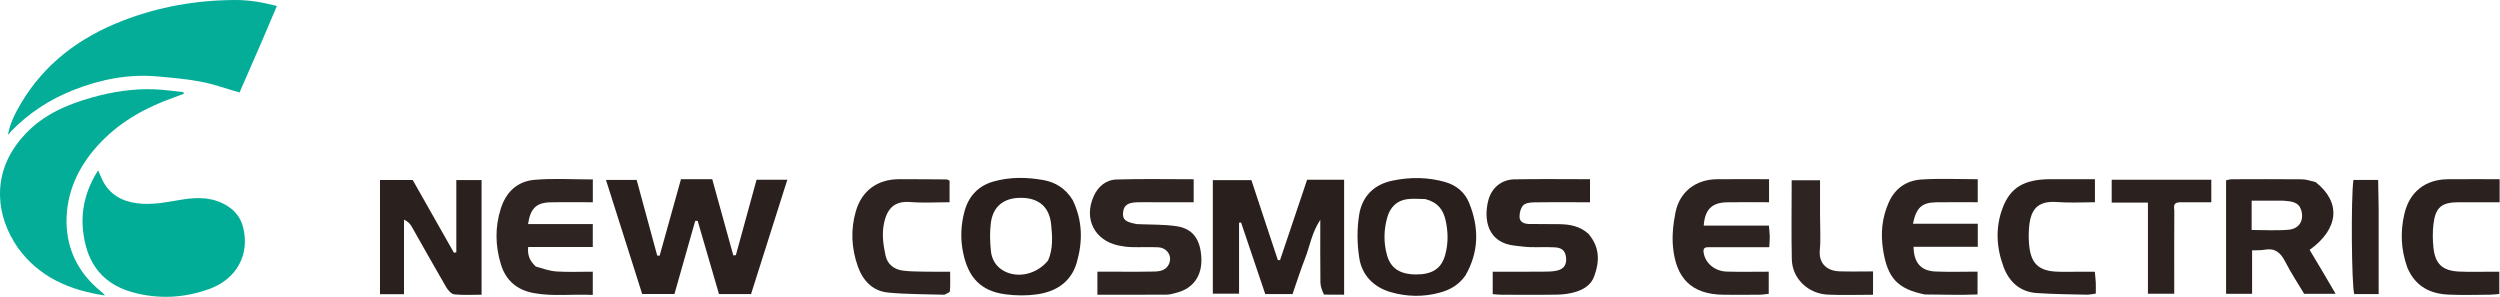 <svg width="1954" height="232" viewBox="0 0 1954 232" fill="none" xmlns="http://www.w3.org/2000/svg">
<path d="M205.207 31.052C198.981 45.284 192.986 59.059 187.23 72.286C176.91 69.328 167.207 65.817 157.188 63.872C146.215 61.742 134.971 60.837 123.807 59.79C100.725 57.626 78.636 61.987 57.304 70.402C38.665 77.755 22.317 88.536 8.438 102.818C7.724 103.552 7.46 104.707 6.243 105.076C7.924 96.243 11.811 88.59 16.157 81.196C34.595 49.825 62.238 29.185 96.15 16.088C124.296 5.218 153.613 0.117 183.821 0.001C194.632 -0.041 205.228 1.752 216.395 4.695C212.631 13.592 209.034 22.094 205.207 31.052Z" fill="#03AD97"/>
<path d="M68.175 195.968C61.311 173.619 64.031 153.074 76.669 133.166C78.615 137.307 79.836 140.815 81.787 143.896C88.567 154.608 99.303 158.617 111.683 159.281C122.421 159.857 132.855 157.481 143.366 155.823C155.513 153.908 167.355 154.297 178.09 161.211C184.447 165.306 188.383 170.913 190.127 178.046C195.246 198.983 185.009 218.09 163.576 225.863C143.954 232.979 123.652 234.02 103.438 228.392C86.266 223.612 74.033 213.213 68.175 195.968Z" fill="#02AD97"/>
<path d="M13.901 193.588C5.471 181.142 0.449 167.925 0.029 153.537C-0.525 134.543 6.952 118.296 20.101 104.416C34.154 89.58 52.337 81.701 71.735 76.233C87.467 71.798 103.62 69.234 120.071 69.776C127.866 70.032 135.628 71.237 143.404 72.012C143.459 72.462 143.515 72.912 143.57 73.362C141.109 74.269 138.659 75.204 136.186 76.078C114.556 83.717 94.919 94.463 79.011 110.927C63.256 127.232 53.209 146.467 52.093 168.813C50.933 192.037 59.741 211.96 78.318 227.295C79.647 228.392 80.98 229.484 82.042 230.96C54.638 226.862 30.727 216.807 13.901 193.588Z" fill="#03AD97"/>
<path d="M541.05 140.064C546.748 140.064 551.534 140.064 556.688 140.064C562.279 160.288 567.714 179.95 573.15 199.611C573.812 199.56 574.473 199.509 575.135 199.458C580.506 179.904 585.878 160.349 591.336 140.476C599.048 140.476 606.536 140.476 615.369 140.476C605.836 170.524 596.467 200.058 587.014 229.858C578.536 229.858 570.74 229.858 561.967 229.858C556.455 210.937 550.871 191.769 545.287 172.6C544.652 172.61 544.016 172.619 543.381 172.628C538.03 191.476 532.68 210.324 527.159 229.77C519.221 229.77 511.103 229.77 501.927 229.77C492.657 200.573 483.275 171.022 473.625 140.626C482.136 140.626 489.5 140.626 497.618 140.626C502.96 160.302 508.313 180.018 513.666 199.733C514.304 199.767 514.941 199.801 515.578 199.835C521.114 179.983 526.65 160.131 532.247 140.064C535.363 140.064 537.751 140.064 541.05 140.064Z" fill="#2A201D"/>
<path d="M1034.84 230.269C1033.23 226.986 1032.07 223.788 1032.03 220.576C1031.84 205.122 1031.94 189.663 1031.94 171.784C1025.18 182.15 1023.82 192.28 1020.23 201.447C1016.62 210.67 1013.63 220.135 1010.25 229.844C1003.15 229.844 996.373 229.844 988.921 229.844C982.678 211.368 976.345 192.628 970.012 173.888C969.491 173.953 968.969 174.018 968.448 174.083C968.448 192.282 968.448 210.482 968.448 229.521C961.271 229.521 954.98 229.521 947.946 229.521C947.946 200.341 947.946 170.906 947.946 140.767C957.506 140.767 967.322 140.767 978.079 140.767C984.896 161.368 991.844 182.362 998.791 203.355C999.365 203.312 999.94 203.268 1000.51 203.225C1007.54 182.348 1014.58 161.472 1021.65 140.457C1031.48 140.457 1040.65 140.457 1050.56 140.457C1050.56 170.076 1050.56 199.501 1050.56 230.347C1045.84 230.347 1040.82 230.347 1034.84 230.269Z" fill="#29201D"/>
<path d="M1809.93 142.366C1830.02 158.238 1828.06 178.868 1805.2 195.3C1808.49 200.797 1811.83 206.338 1815.12 211.904C1818.4 217.45 1821.64 223.023 1825.53 229.66C1817.02 229.66 1809.72 229.66 1800.95 229.66C1796.36 221.97 1790.7 213.445 1786.06 204.394C1782.49 197.426 1778.07 193.662 1769.95 195.185C1767.01 195.736 1763.93 195.525 1760.23 195.693C1760.23 207.08 1760.23 217.988 1760.23 229.632C1753.23 229.632 1746.92 229.632 1739.91 229.632C1739.91 200.289 1739.91 170.909 1739.91 140.916C1741.35 140.652 1742.94 140.111 1744.54 140.105C1762.76 140.043 1780.98 139.965 1799.2 140.147C1802.54 140.18 1805.86 141.357 1809.93 142.366ZM1784.45 156.833C1776.36 156.833 1768.27 156.833 1759.89 156.833C1759.89 165.122 1759.89 172.16 1759.89 179.751C1769.8 179.751 1779.32 180.377 1788.71 179.566C1797.29 178.825 1801.07 172.076 1798.56 164.07C1796.66 158.011 1791.51 157.324 1784.45 156.833Z" fill="#2B211E"/>
<path d="M315.769 185.497C315.769 200.838 315.769 215.186 315.769 229.937C308.955 229.937 303.273 229.937 297 229.937C297 200.127 297 170.704 297 140.671C305.568 140.671 314.023 140.671 322.556 140.671C333.293 159.613 344.049 178.589 354.804 197.564C355.423 197.433 356.042 197.303 356.66 197.173C356.66 178.576 356.66 159.979 356.66 140.732C363.752 140.732 369.746 140.732 376.409 140.732C376.409 170.204 376.409 199.609 376.409 230.345C369.268 230.345 362.117 230.823 355.096 230.075C352.763 229.827 350.118 226.807 348.72 224.41C339.558 208.696 330.719 192.792 321.712 176.986C320.588 175.013 319.091 173.253 315.769 171.664C315.769 175.944 315.769 180.225 315.769 185.497Z" fill="#2A201D"/>
<path d="M1241.44 182.652C1250.57 193.233 1250.27 204.442 1246.02 216.003C1243.56 222.7 1237.9 226.208 1231.53 228.136C1227.01 229.503 1222.13 230.197 1217.4 230.281C1202.62 230.546 1187.83 230.395 1173.04 230.357C1171.06 230.352 1169.07 230.071 1166.7 229.888C1166.7 224.029 1166.7 218.696 1166.7 212.369C1180.13 212.369 1193.11 212.432 1206.09 212.331C1209.85 212.301 1213.74 212.307 1217.34 211.402C1222.56 210.095 1224.6 206.502 1224.05 201.362C1223.5 196.2 1221.01 193.62 1215.22 193.32C1208.7 192.983 1202.15 193.332 1195.62 193.141C1191.89 193.031 1188.17 192.422 1184.44 192.068C1162.15 189.951 1159.51 170.928 1163.3 156.467C1165.83 146.825 1173.61 140.38 1183.44 140.182C1202.98 139.788 1222.53 140.066 1242.76 140.066C1242.76 146.017 1242.76 151.347 1242.76 158.065C1239.32 158.065 1235.68 158.065 1232.04 158.065C1221.03 158.065 1210.02 157.918 1199.02 158.165C1196.1 158.23 1192.29 158.631 1190.55 160.461C1188.56 162.565 1187.61 166.443 1187.67 169.522C1187.75 173.672 1191.41 174.993 1195.09 175.065C1203 175.219 1210.91 175.05 1218.82 175.209C1226.8 175.371 1234.53 176.548 1241.44 182.652Z" fill="#2B221F"/>
<path d="M888.565 175.17C899.419 175.633 909.439 175.359 919.225 176.739C932.076 178.551 938.287 186.723 938.982 201.618C939.635 215.628 932.571 225.326 920.023 228.678C917.384 229.383 914.673 230.264 911.988 230.286C894.136 230.429 876.281 230.36 857.713 230.36C857.713 224.426 857.713 219.115 857.713 212.361C863.966 212.361 870.374 212.369 876.783 212.359C885.389 212.344 893.999 212.473 902.599 212.229C907.179 212.099 911.713 210.933 913.749 206.188C916.408 199.993 912.144 193.58 905.087 193.271C898.215 192.97 891.315 193.331 884.435 193.141C881.048 193.047 877.627 192.608 874.309 191.907C855.551 187.941 847.017 171.293 854.67 153.717C858.116 145.804 864.318 140.542 872.731 140.288C892.609 139.686 912.517 140.095 932.975 140.095C932.975 146.216 932.975 151.557 932.975 158.073C922.313 158.073 911.738 158.073 901.163 158.073C897.032 158.073 892.897 157.964 888.77 158.102C881.215 158.353 878.277 160.584 877.792 166.174C877.327 171.55 879.461 173.502 888.565 175.17Z" fill="#2D2320"/>
<path d="M838.379 156.303C846.309 172.643 846.276 188.897 841.616 205.122C837.234 220.379 825.524 227.907 810.616 230.048C802.555 231.205 794.076 231.114 785.985 230.061C766.831 227.566 756.837 217.208 752.779 197.509C750.517 186.528 750.986 175.57 753.925 164.935C757.149 153.268 764.737 145.132 776.715 141.799C789.54 138.232 802.576 138.426 815.517 140.739C824.977 142.43 832.785 147.255 838.379 156.303ZM819.143 203.667C823.208 194.453 822.546 184.75 821.54 175.185C820.141 161.877 812.136 154.95 798.813 154.624C784.893 154.282 776.06 161.059 774.413 174.492C773.542 181.599 773.754 188.96 774.483 196.104C775.166 202.81 778.486 208.488 784.815 211.871C795.445 217.554 810.071 214.611 819.143 203.667Z" fill="#29201D"/>
<path d="M1145.35 215.386C1140.11 222.794 1133.31 226.529 1125.49 228.682C1112.58 232.231 1099.56 232 1086.88 228.293C1073.65 224.429 1064.51 215.16 1062.41 201.657C1060.68 190.628 1060.55 178.897 1062.31 167.892C1064.59 153.602 1073.73 144.136 1088.65 141.115C1102.36 138.341 1115.93 138.407 1129.39 142.217C1138.14 144.694 1144.85 150.161 1148.25 158.536C1155.96 177.535 1156.23 196.438 1145.35 215.386ZM1114.08 155.604C1109.35 155.586 1104.54 155.041 1099.89 155.665C1091.56 156.784 1086.45 162.153 1084.24 170.053C1081.53 179.803 1081.36 189.712 1084.1 199.492C1086.98 209.784 1094.37 214.504 1106.9 214.502C1119.53 214.501 1126.55 209.936 1129.52 199.376C1132.07 190.303 1131.93 181.135 1129.82 171.947C1127.99 164.003 1123.9 158.201 1114.08 155.604Z" fill="#29201D"/>
<path d="M418.755 208.319C424.651 210.046 429.881 211.883 435.201 212.201C444.372 212.75 453.598 212.353 463.319 212.353C463.319 218.643 463.319 223.945 463.319 230.534C447.631 229.694 432.316 231.886 417.028 229.04C404.061 226.626 395.395 219.313 391.506 206.57C387.094 192.114 386.805 177.752 391.379 163.17C395.541 149.902 404.461 141.695 417.788 140.541C432.709 139.25 447.827 140.245 463.353 140.245C463.353 146.396 463.353 151.697 463.353 158.085C451.988 158.085 441.073 157.906 430.166 158.135C419.225 158.365 414.503 162.931 412.73 175.147C429.496 175.147 446.15 175.147 463.318 175.147C463.318 181.451 463.318 186.752 463.318 193.036C446.281 193.036 429.599 193.036 412.827 193.036C412.114 199.554 414.158 204.015 418.755 208.319Z" fill="#2E2421"/>
<path d="M1336.55 193.2C1332.78 193.042 1331.06 193.667 1331.52 197.177C1332.62 205.418 1340.01 212.002 1349.68 212.281C1360.31 212.589 1370.96 212.351 1382.44 212.351C1382.44 218.111 1382.44 223.416 1382.44 229.644C1380.34 229.858 1377.74 230.324 1375.14 230.35C1365.85 230.443 1356.55 230.447 1347.26 230.375C1321.85 230.176 1310.09 217.258 1307.67 193.61C1306.75 184.557 1307.75 175.021 1309.55 166.04C1312.8 149.827 1325.51 140.201 1342.08 140.069C1355.42 139.962 1368.77 140.047 1382.69 140.047C1382.69 146.266 1382.69 151.57 1382.69 158.077C1371.51 158.077 1360.6 157.896 1349.7 158.126C1337.94 158.373 1332.53 163.789 1331.64 176.305C1348.43 176.305 1365.2 176.305 1382.6 176.305C1382.86 179.63 1383.19 182.223 1383.24 184.821C1383.28 187.183 1383.04 189.55 1382.85 193.197C1367.58 193.197 1352.55 193.197 1336.55 193.2Z" fill="#2D2320"/>
<path d="M1504.44 230.155C1482.86 225.863 1475.21 216.978 1471.82 195.314C1469.79 182.335 1470.94 170.16 1476.26 158.207C1481.25 146.999 1490.29 141.009 1501.92 140.285C1516.27 139.392 1530.72 140.072 1545.8 140.072C1545.8 146.071 1545.8 151.381 1545.8 158.076C1534.97 158.076 1524.07 157.926 1513.18 158.118C1502.11 158.313 1497.68 162.376 1495.17 174.883C1511.96 174.883 1528.58 174.883 1545.84 174.883C1545.84 181.252 1545.84 186.561 1545.84 192.883C1529.08 192.883 1512.36 192.883 1495.64 192.883C1495.85 205.445 1501.4 211.732 1512.85 212.216C1523.49 212.666 1534.15 212.312 1545.65 212.312C1545.65 218.085 1545.65 223.387 1545.65 230.154C1532.56 230.678 1518.94 230.277 1504.44 230.155Z" fill="#2D2320"/>
<path d="M738.091 230.368C722.774 229.879 708.348 230.052 694.074 228.662C682.022 227.488 674.38 219.243 670.491 208.257C665.475 194.088 664.695 179.456 668.991 164.882C673.678 148.979 685.834 140.106 702.653 140.063C715.015 140.032 727.378 140.134 739.74 140.224C740.354 140.228 740.965 140.69 742.179 141.184C742.179 146.223 742.179 151.522 742.179 158.073C731.802 158.073 721.56 158.721 711.436 157.904C699.693 156.956 693.169 162.387 690.77 175.391C689.199 183.905 690.449 191.741 692.14 199.683C693.654 206.793 698.969 210.694 706.002 211.551C711.769 212.255 717.635 212.22 723.46 212.335C729.558 212.454 735.66 212.361 742.628 212.361C742.628 218.062 742.84 222.788 742.465 227.467C742.381 228.513 740.241 229.395 738.091 230.368Z" fill="#2D2320"/>
<path d="M1881.66 209.378C1876.45 195.013 1876.03 181.117 1879.26 167.176C1883.26 149.955 1895.64 140.237 1913.29 140.079C1926.63 139.96 1939.96 140.056 1953.72 140.056C1953.72 146.401 1953.72 151.735 1953.72 158.065C1942.7 158.065 1932.11 158.018 1921.53 158.077C1908.29 158.15 1903.54 162.075 1901.98 175.276C1901.28 181.261 1901.34 187.454 1901.97 193.455C1903.32 206.311 1909.05 211.653 1921.95 212.252C1930.54 212.65 1939.15 212.356 1947.76 212.37C1949.42 212.373 1951.09 212.37 1953.47 212.37C1953.47 218.28 1953.47 223.598 1953.47 229.762C1951.14 229.952 1948.53 230.332 1945.91 230.349C1935.25 230.418 1924.56 230.744 1913.91 230.283C1899.59 229.663 1888.02 224.088 1881.66 209.378Z" fill="#2B221F"/>
<path d="M1602.88 140.056C1614.83 140.056 1625.79 140.056 1637.4 140.056C1637.4 146.054 1637.4 151.393 1637.4 158.065C1627.74 158.065 1617.83 158.688 1608.02 157.925C1591.64 156.65 1586.76 164.52 1585.81 179.24C1585.52 183.684 1585.6 188.212 1586.1 192.635C1587.6 205.869 1593.55 211.544 1606.76 212.288C1612.94 212.636 1619.15 212.363 1625.34 212.369C1629.08 212.372 1632.82 212.37 1637.29 212.37C1637.58 215.451 1637.93 218.04 1638.05 220.64C1638.17 223.37 1638.08 226.111 1638.08 229.472C1635.44 229.807 1633.18 230.383 1630.94 230.33C1617.92 230.019 1604.88 229.941 1591.9 229.045C1578.87 228.147 1570.35 220.346 1565.97 208.563C1560.32 193.358 1559.46 177.733 1565.34 162.309C1571.39 146.456 1582.19 140.068 1602.88 140.056Z" fill="#2B221F"/>
<path d="M1704.01 158.077C1697.76 158.232 1699.46 162.279 1699.44 164.94C1699.31 182.83 1699.38 200.722 1699.38 218.613C1699.38 222.018 1699.38 225.423 1699.38 229.602C1692.54 229.602 1686.25 229.602 1678.82 229.602C1678.82 206.164 1678.82 182.635 1678.82 158.348C1668.93 158.348 1660.11 158.348 1650.5 158.348C1650.5 152.052 1650.5 146.514 1650.5 140.506C1676.41 140.506 1702.07 140.506 1728.36 140.506C1728.36 146.127 1728.36 151.466 1728.36 158.067C1720.62 158.067 1712.82 158.067 1704.01 158.077Z" fill="#2B221F"/>
<path d="M1422.54 168.703C1422.54 178.338 1423.18 187.005 1422.37 195.537C1421.34 206.462 1428.64 211.762 1437.6 212.07C1446.17 212.365 1454.77 212.134 1463.96 212.134C1463.96 218.457 1463.96 224.136 1463.96 230.386C1451.88 230.386 1440.19 230.835 1428.55 230.276C1413.05 229.532 1400.81 217.612 1400.48 202.694C1400.04 182.403 1400.37 162.094 1400.37 140.917C1407.65 140.917 1414.57 140.917 1422.54 140.917C1422.54 149.946 1422.54 158.811 1422.54 168.703Z" fill="#2E2421"/>
<path d="M1859.15 162.535C1859.15 185.472 1859.15 207.383 1859.15 229.828C1852.25 229.828 1846.19 229.828 1840.07 229.828C1838 223.055 1837.42 154.584 1839.45 140.624C1845.38 140.624 1851.43 140.624 1858.76 140.624C1858.89 147.436 1859.02 154.472 1859.15 162.535Z" fill="#2B211E"/>
</svg>
